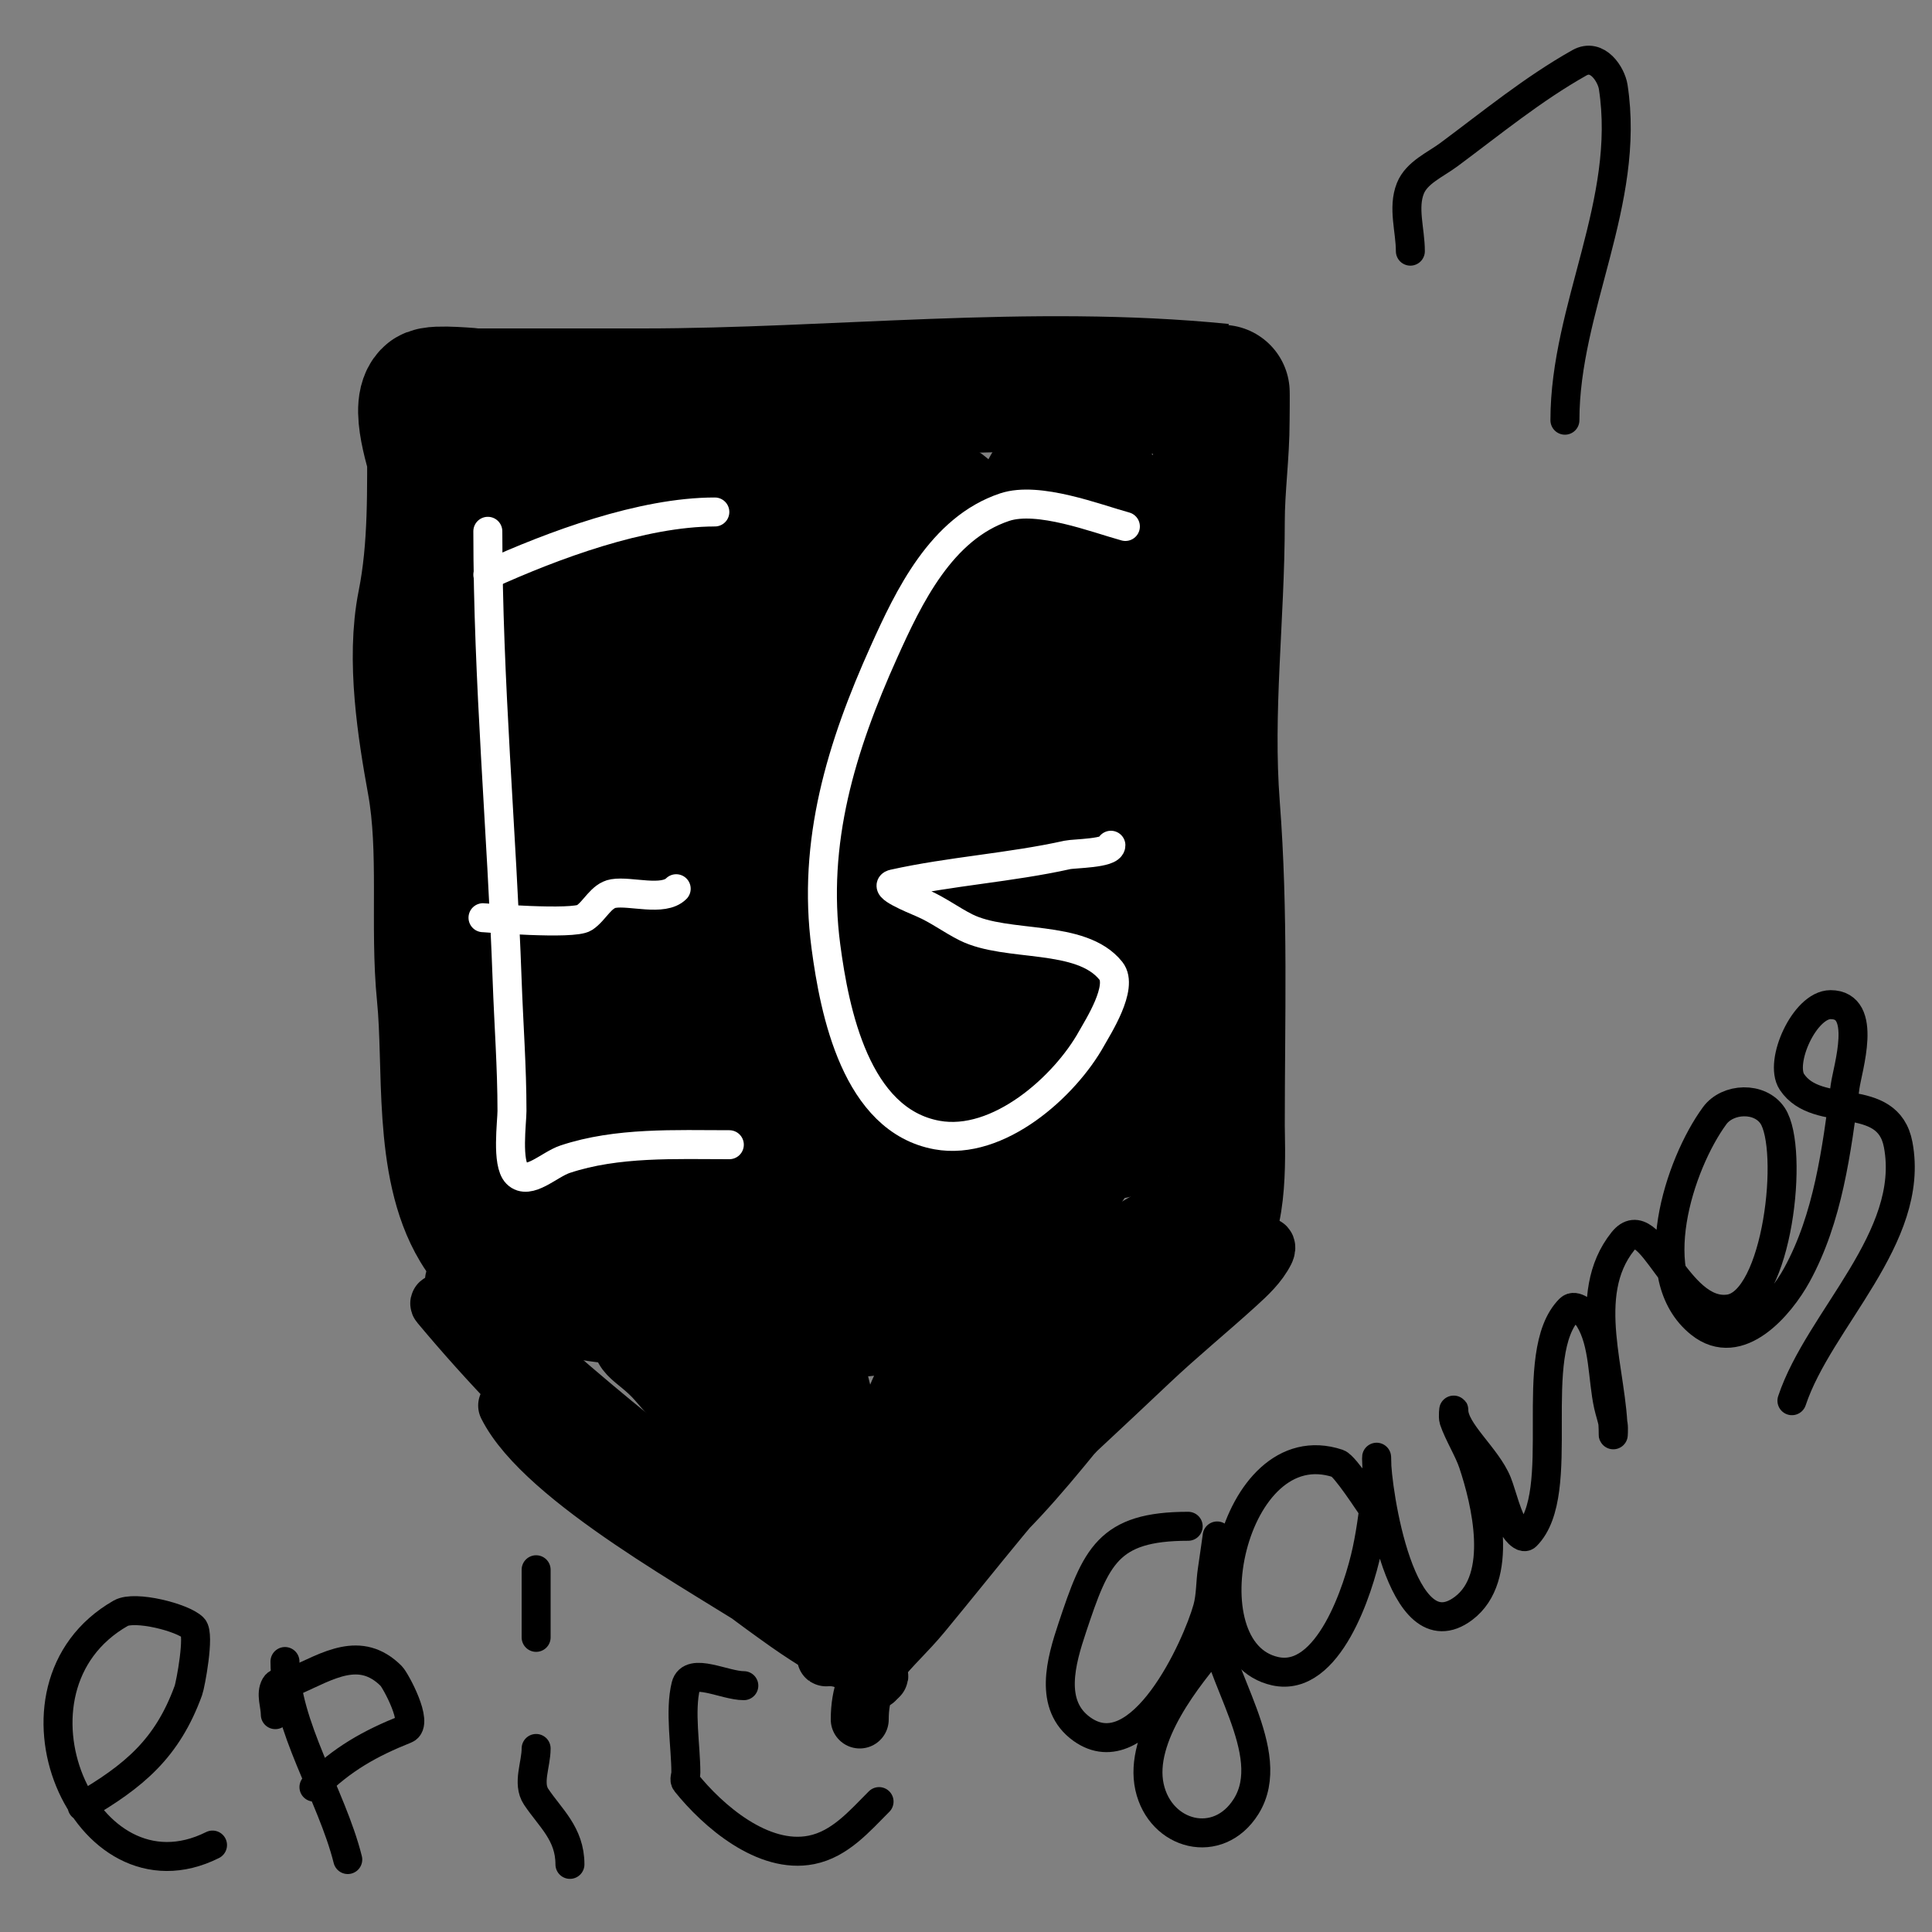<svg viewBox='0 0 400 400' version='1.1' xmlns='http://www.w3.org/2000/svg' xmlns:xlink='http://www.w3.org/1999/xlink'><rect x="0" y="0" width="400" height="400" fill="#808080" stroke="none"/><g fill='none' stroke='#000000' stroke-width='28' stroke-linecap='round' stroke-linejoin='round'><path d='M90,89c0,12.273 0.331,24.344 -2,36c-2.304,11.52 -0.016,25.909 2,37c2.548,14.015 0.582,29.817 2,44c1.481,14.808 -0.757,35.071 7,48c9.553,15.921 29.139,13.734 45,16c24.126,3.447 35.897,0.888 59,-2c7.745,-0.968 16.646,1.451 24,-1c7.016,-2.339 14.302,-7.651 21,-11c4.913,-2.457 4,-19.011 4,-23c0,-22.206 0.706,-43.825 -1,-66c-1.531,-19.902 1,-39.243 1,-59c0,-7.097 1,-13.888 1,-21c0,-0.16 0.068,-5.993 0,-6c-39.55,-3.955 -80.187,1 -120,1c-11.333,0 -22.667,0 -34,0c-0.767,0 -9.121,-0.879 -10,0c-2.586,2.586 1.444,13.778 2,16c3.481,13.924 3.322,29.759 4,44c0.285,5.993 0,12 0,18c0,1.667 0,3.333 0,5c0,1 -0.447,3.894 0,3c7.198,-14.397 7.684,-30.939 13,-46c1.722,-4.88 2.836,-9.958 4,-15c0.474,-2.054 1.489,-3.955 2,-6c0.256,-1.023 0.667,-4 1,-3c4.67,14.011 3.606,42.666 5,58c0.604,6.648 1.392,13.337 1,20c-0.119,2.024 -0.602,4.012 -1,6c-0.352,1.76 -1.197,6.606 -2,5c-1.944,-3.887 -0.845,-8.657 -1,-13c-0.593,-16.603 0.853,-33.538 3,-50c0.412,-3.158 3.996,-34.017 8,-17c1.019,4.329 2.34,8.602 3,13c1.343,8.955 2.161,17.984 3,27c1.116,11.999 2,23.965 2,36'/><path d='M136,183c2,-19.667 3.69,-39.367 6,-59c0.513,-4.362 2.418,-18.418 6,-22c0.236,-0.236 0.8,-0.267 1,0c8.142,10.857 9.463,46.117 10,59c0.236,5.662 0,11.333 0,17c0,1.333 0,4 0,4c0,0 0.375,-5.379 1,-11c0.74,-6.659 1.148,-13.354 2,-20c1.702,-13.274 4.05,-28.164 8,-41c0.139,-0.451 4.223,-11.611 5,-12c2.828,-1.414 2.45,5.886 3,9c1.474,8.354 1.457,17.859 2,26c0.643,9.648 3.981,41.019 -3,48c-1.944,1.944 -1.863,-5.255 -2,-8c-0.2,-3.995 -0.242,-8.007 0,-12c0.652,-10.755 2.799,-49.914 17,-56c5.932,-2.542 7.539,12.234 8,15c3.047,18.282 3,35.643 3,54c0,2.333 -0.146,-4.671 0,-7c0.209,-3.343 0.449,-6.696 1,-10c2.138,-12.826 6.272,-45.409 14,-57c0.185,-0.277 0.764,-0.236 1,0c2.014,2.014 2.309,5.237 3,8c0.824,3.298 1.463,6.643 2,10c0.673,4.206 2.271,17.165 3,23c0.333,2.667 0.794,5.321 1,8c0.515,6.693 -0.219,9.219 1,8c2.357,-2.357 -0.185,-6.672 0,-10c0.427,-7.684 1.27,-15.339 2,-23c0.447,-4.693 1.415,-9.322 2,-14c0.124,-0.992 -0.316,-3.949 0,-3c3.115,9.346 2.217,22.209 3,32c1.866,23.322 2.172,44.74 -1,68c-0.034,0.247 -3.293,26.293 -4,27c-1.202,1.202 -0.742,-3.32 -1,-5c-0.418,-2.717 -1.548,-5.289 -2,-8c-2.199,-13.195 -1.987,-26.943 -5,-40c-1.147,-4.968 -2.088,-9.983 -3,-15c-0.246,-1.352 -0.774,-2.644 -1,-4c-0.11,-0.658 0,-2.667 0,-2c0,18.04 -0.25,35.997 -1,54c-0.415,9.955 -0.098,20.074 -1,30c-0.191,2.1 -0.114,6.943 -2,6c-8.819,-4.409 -13.696,-22.361 -16,-31c-1.215,-4.555 -2,-9.286 -2,-14c0,-1.333 0,-2.667 0,-4c0,-0.667 0,-2.667 0,-2c0,5.153 2.14,11.394 2,16c-0.447,14.745 -4.985,26.895 -7,41'/><path d='M199,165c0,19.063 -6.457,38.24 -13,56c-0.87,2.361 -6.961,21.199 -12,17c-7.056,-5.88 -11.752,-20.908 -14,-29c-1.262,-4.542 -1.573,-9.305 -2,-14c-0.151,-1.66 0,-6.667 0,-5c0,2.404 3.005,3.812 4,6c4.682,10.301 4.536,26.855 5,38c0.023,0.558 1.295,23.559 -6,19c-13.572,-8.483 -23.653,-43.318 -23,-59c0.272,-6.523 4.37,-25.125 14,-26c5.963,-0.542 9.388,5.487 11,10c5.758,16.124 6.388,30.348 5,47c-0.333,3.995 0.312,19.344 -5,22c-2.53,1.265 -4.327,-3.719 -6,-6c-8.374,-11.419 -15.52,-24.945 -18,-39c-0.705,-3.993 -1.575,-7.967 -2,-12c-0.244,-2.321 0,-4.667 0,-7c0,-1.333 0,-5.333 0,-4c0,13.843 -3.777,27.646 -7,41c-1.156,4.788 -3.167,10.416 -5,15c-0.277,0.692 -1.706,1.685 -2,1c-4.851,-11.32 -4.373,-25.092 -5,-37c-0.124,-2.354 -0.787,-4.653 -1,-7c-0.121,-1.328 0,-2.667 0,-4c0,-0.667 0,-2.667 0,-2c0,4.534 2.942,8.591 4,13c2.036,8.483 2.516,17.289 3,26c0.278,5.003 0.447,10.02 1,15c0.147,1.325 0,5.333 0,4c0,-4.577 -11.534,-21.716 -14,-27c-1.576,-3.377 -3.025,-6.84 -5,-10c-1.03,-1.648 -2.131,-6.738 -3,-5c-2.649,5.298 5.073,15.717 7,20c4.23,9.399 6.455,19.427 15,26c4.051,3.116 13.656,5.656 17,9c0.476,0.476 0.651,-1.812 -7,-5c-3.718,-1.549 -7.298,-3.413 -11,-5c-1.361,-0.583 -3.413,-1 -5,-1c-0.333,0 -1.236,-0.236 -1,0c4.827,4.827 10.538,6.358 16,10'/></g>
<g fill='none' stroke='#000000' stroke-width='6' stroke-linecap='round' stroke-linejoin='round'><path d='M116,265c10.721,16.082 25.337,29.226 38,44c4.379,5.109 8.998,9.664 13,15c0.816,1.088 5.862,7.55 6,7c0.636,-2.545 -0.015,-6.462 1,-9c6.662,-16.655 21.555,-32.535 33,-46c10.468,-12.316 22.723,-26.446 30,-41'/></g>
<g fill='none' stroke='#000000' stroke-width='12' stroke-linecap='round' stroke-linejoin='round'><path d='M124,255c10.454,14.636 22.737,27.922 34,42c3.499,4.373 7.683,8.577 11,13c1.442,1.923 2.3,4.3 4,6c0.527,0.527 1.764,1.707 2,1c1.61,-4.829 -1.961,-2.569 -5,-5c-6.825,-5.46 -13.74,-13.74 -20,-20c-3.477,-3.477 -7.818,-9.212 -12,-12c-0.277,-0.185 -0.895,-0.316 -1,0c-1.654,4.961 2.894,5.894 6,9c6.628,6.628 12.654,14.077 19,21c2.23,2.432 4.17,5.302 7,7c1.278,0.767 5.054,3.054 4,2c-9.117,-9.117 -20.289,-17.718 -28,-28c-3.093,-4.124 -4.923,-7.326 -7,-12c-0.605,-1.362 -3.145,-4.954 -2,-4c9.884,8.236 18.629,18.234 27,28c3.531,4.12 7.395,7.944 11,12c1.73,1.946 3.159,4.159 5,6c0.333,0.333 0.851,1.447 1,1c0.549,-1.648 -8.971,-22.4 -10,-26c-1.644,-5.753 -2.364,-7.277 -3,-13c-0.035,-0.311 -0.831,-10.798 4,-5c2.161,2.593 6.246,22.98 7,27c0.434,2.317 0.787,4.653 1,7c0.121,1.328 0,2.667 0,4c0,0.667 0,2.667 0,2c0,-11.267 3.973,-23.947 9,-34c1.406,-2.813 3.256,-5.383 5,-8c1.569,-2.353 6.465,-8.79 6,-6c-2.557,15.34 -11.143,29.906 -19,43c-1.855,3.092 -3.45,6.45 -6,9c-0.667,0.667 -1.333,2.667 -2,2c-3.494,-3.494 2.04,-4.8 3,-6c7.682,-9.602 14.983,-19.525 23,-29c4.04,-4.775 8.156,-9.963 13,-14c0.469,-0.391 5.925,-4.301 6,-4c1.808,7.231 -3.418,9.361 -8,15c-7.719,9.5 -13.674,20.232 -21,30c-3.785,5.046 -7.132,10.165 -11,15c-1.041,1.301 -2.075,2.613 -3,4c-0.413,0.62 -1,2.745 -1,2c0,-2 -1.228,-4.421 0,-6c2.026,-2.605 4.974,-4.395 7,-7c7.729,-9.938 13.653,-21.715 21,-32c4.032,-5.644 7.667,-11.584 12,-17c1.786,-2.233 4.213,-4.767 6,-7c0.589,-0.736 1.702,-2.894 2,-2c2.676,8.028 -3.575,3.05 -8,6c-3.583,2.388 -18.68,29.896 -21,34c-4.51,7.98 -8.58,16.044 -13,24c-1.695,3.051 -2.435,6.87 -4,10c-0.537,1.075 -1.62,4.14 -2,3c-2.515,-7.545 -2.167,-17.059 -4,-25c-2.693,-11.672 -6.626,-23.53 -10,-35c-1.523,-5.18 -2.515,-6.273 -5,-10c-1.078,-1.617 -1.626,-6.374 -3,-5c-2.108,2.108 2.521,5.411 4,8c6.071,10.624 11.244,22.128 17,33c3.379,6.383 4.321,8.569 7,15c0.69,1.657 1.507,3.274 2,5c0.183,0.641 0,2.667 0,2c0,-3.801 -4.313,-6.313 -7,-9c-8.955,-8.955 -16.75,-19.374 -25,-29c-5.145,-6.002 -4.969,-6.517 -11,-12c-1.579,-1.436 -3.292,-2.719 -5,-4c-1.333,-1 -3.596,-4.617 -4,-3c-1.729,6.914 2.244,6.564 7,12c11.121,12.71 22.148,27.359 32,41c3.248,4.497 5.594,9.621 9,14c1.31,1.685 2.491,3.491 4,5c0.333,0.333 1.261,1.392 1,1c-19.084,-28.626 -42.039,-54.559 -61,-83'/><path d='M94,265c20.772,20.772 44.552,39.414 68,57c1.576,1.182 14.469,13.177 15,13c2.683,-0.894 -3.544,-4.597 -6,-6c-2.73,-1.56 -5.27,-3.44 -8,-5c-1.941,-1.109 -4.168,-1.718 -6,-3c-14.498,-10.149 -29.957,-20.198 -44,-31c-3.066,-2.358 -10.979,-10.01 -11,-10c-3.628,1.814 10.959,8.97 11,9c8.087,5.882 15.863,12.188 24,18c10.337,7.383 21.339,14.102 32,21c5.469,3.539 12.382,5.382 17,10'/><path d='M178,356c0,-10.616 6.402,-14.013 13,-22c10.978,-13.289 21.141,-26.517 33,-39c6.361,-6.696 12.468,-13.468 19,-20c2.667,-2.667 5.333,-5.333 8,-8c0.85,-0.85 2.961,-3.721 2,-3c-18.294,13.721 -31.412,36.449 -48,52c-5.677,5.322 -10.977,11.072 -17,16c-2.08,1.702 -4.85,2.388 -7,4c-0.377,0.283 -1.333,1.333 -1,1c18.829,-18.829 38.672,-36.689 58,-55c5.828,-5.521 12.06,-10.6 18,-16c2.255,-2.05 4.608,-4.215 6,-7c0.149,-0.298 0.316,-0.895 0,-1c-5.126,-1.709 -9.832,6.193 -12,8c-13.398,11.165 -26.58,22.73 -41,32c-5.835,3.751 -11.39,7.92 -17,12c-2.485,1.808 -4.443,4.295 -7,6c-0.784,0.523 -2.843,2.422 -2,2c15.358,-7.679 29.635,-31.635 42,-44c1.509,-1.509 3.414,-2.572 5,-4c2.832,-2.549 6.397,-7.199 10,-9c0.298,-0.149 0.851,-0.298 1,0c3.936,7.871 -10.125,14.448 -16,21c-10.868,12.122 -21.509,24.542 -32,37c-4.406,5.232 -9.164,10.164 -14,15c-2.333,2.333 -4.667,4.667 -7,7c-0.527,0.527 -1,2.745 -1,2c0,-6.593 -9.41,-12.23 -14,-16c-12.034,-9.885 -23.833,-20.267 -36,-30c-7.956,-6.365 -13.313,-12.477 -20,-20c-2.103,-2.366 -5.528,-5.352 -8,-7c-0.555,-0.37 -2.427,-0.512 -2,0c20.26,24.312 46.178,47.773 72,66c5.266,3.717 10.626,6.776 16,10c0.808,0.485 1.157,2.422 2,2c0.894,-0.447 0.707,-2.293 0,-3c-4.479,-4.479 -14.453,-7.302 -20,-11c-13.859,-9.239 -48.311,-27.622 -56,-43'/></g>
<g fill='none' stroke='#ffffff' stroke-width='6' stroke-linecap='round' stroke-linejoin='round'><path d='M101,110c0,31.055 2.892,61.978 4,93c0.322,9.003 1,17.995 1,27c0,2.324 -1.151,10.849 1,13c2.461,2.461 6.698,-1.899 10,-3c10.74,-3.58 22.86,-3 34,-3'/><path d='M100,190c0.197,0 18.706,1.529 21,0c2.166,-1.444 3.432,-4.572 6,-5c3.552,-0.592 10.315,1.685 13,-1'/><path d='M101,119c13.432,-6.106 31.931,-13 47,-13'/><path d='M233,109c-6.042,-1.648 -18.008,-6.331 -25,-4c-13.129,4.376 -19.886,18.637 -25,30c-8.794,19.541 -14.896,39.283 -12,61c1.787,13.401 6.188,35.943 23,39c12.69,2.307 26.459,-10.026 32,-20c1.274,-2.294 6.674,-10.658 4,-14c-6.188,-7.735 -21.515,-4.758 -30,-9c-3.07,-1.535 -5.846,-3.648 -9,-5c-2.209,-0.947 -8.346,-3.479 -6,-4c11.803,-2.623 24.148,-3.366 36,-6c1.33,-0.295 9,-0.298 9,-2'/></g>
<g fill='none' stroke='#000000' stroke-width='6' stroke-linecap='round' stroke-linejoin='round'><path d='M17,374c10.744,-6.268 17.624,-11.965 22,-24c0.448,-1.232 2.387,-11.613 1,-13c-2.123,-2.123 -12.1,-4.657 -15,-3c-27.084,15.477 -7.433,61.216 19,48'/><path d='M59,344c0,13.282 9.661,27.644 13,41'/><path d='M57,355c0,-2 -0.992,-4.264 0,-6c0.682,-1.193 2.744,-0.442 4,-1c6.934,-3.082 13.579,-7.421 20,-1c0.867,0.867 5.789,9.885 3,11c-7.35,2.94 -13.152,6.152 -19,12'/><path d='M111,362c0,3.333 -1.849,7.226 0,10c2.925,4.388 7,7.643 7,14'/><path d='M97,333'/><path d='M154,349c-4,0 -11.03,-3.881 -12,0c-1.307,5.227 0,12.606 0,18c0,0.667 -0.416,1.479 0,2c5.557,6.946 15.976,16.005 26,14c5.905,-1.181 9.96,-5.96 14,-10'/><path d='M111,325c0,4.667 0,9.333 0,14'/><path d='M246,316c-16.631,0 -19.086,6.259 -24,21c-2.3,6.9 -4.956,16.031 2,21c12.141,8.672 23.803,-17.091 26,-25c0.719,-2.589 0.591,-5.344 1,-8c0.358,-2.33 1,-7 1,-7c0,0 0,2.667 0,4c0,4.346 -1.255,8.661 -1,13c0.688,11.688 13.933,27.907 7,39c-5.756,9.209 -17.757,6.093 -20,-4c-2.29,-10.305 7.962,-22.955 14,-30'/><path d='M284,312c-0.276,-0.345 -5.523,-8.508 -7,-9c-21.96,-7.32 -31.848,38.812 -13,43c11.059,2.457 17.295,-17.041 19,-25c0.988,-4.609 1.531,-9.309 2,-14c0.166,-1.658 0,-6.667 0,-5c0,6.314 4.984,40.762 18,31c8.509,-6.382 4.6,-22.199 2,-30c-0.94,-2.82 -3.06,-6.18 -4,-9c-0.211,-0.632 0,-2.667 0,-2c0,4.336 6.847,9.617 9,15c0.963,2.407 2.124,7.655 4,10c0.466,0.582 1.473,1.527 2,1c8.876,-8.876 -0.263,-37.737 9,-47c1.054,-1.054 3.21,0.736 4,2c3.163,5.061 2.739,12.328 4,18c0.298,1.342 0.774,2.644 1,4c0.11,0.658 0,2.667 0,2c0,-12.538 -6.923,-28.846 2,-40c5.841,-7.301 10.966,15.576 22,14c10.14,-1.449 13.516,-33.226 9,-40c-2.655,-3.982 -9.289,-3.697 -12,0c-7.328,9.993 -14.998,33.402 -3,43c8.075,6.46 16.623,-3.861 20,-10c6.502,-11.822 8.245,-25.839 10,-39c0.5,-3.749 4.846,-17 -3,-17c-5.356,0 -10.725,11.913 -8,16c5.278,7.917 19.852,1.545 22,13c3.607,19.237 -16.366,36.099 -22,53'/><path d='M292,52c0,-4.333 -1.609,-8.977 0,-13c1.316,-3.29 5.156,-4.887 8,-7c8.834,-6.563 17.408,-13.605 27,-19c3.759,-2.114 6.61,2.468 7,5c3.674,23.878 -10,45.756 -10,69'/><path d='M328,149'/></g>
</svg>
